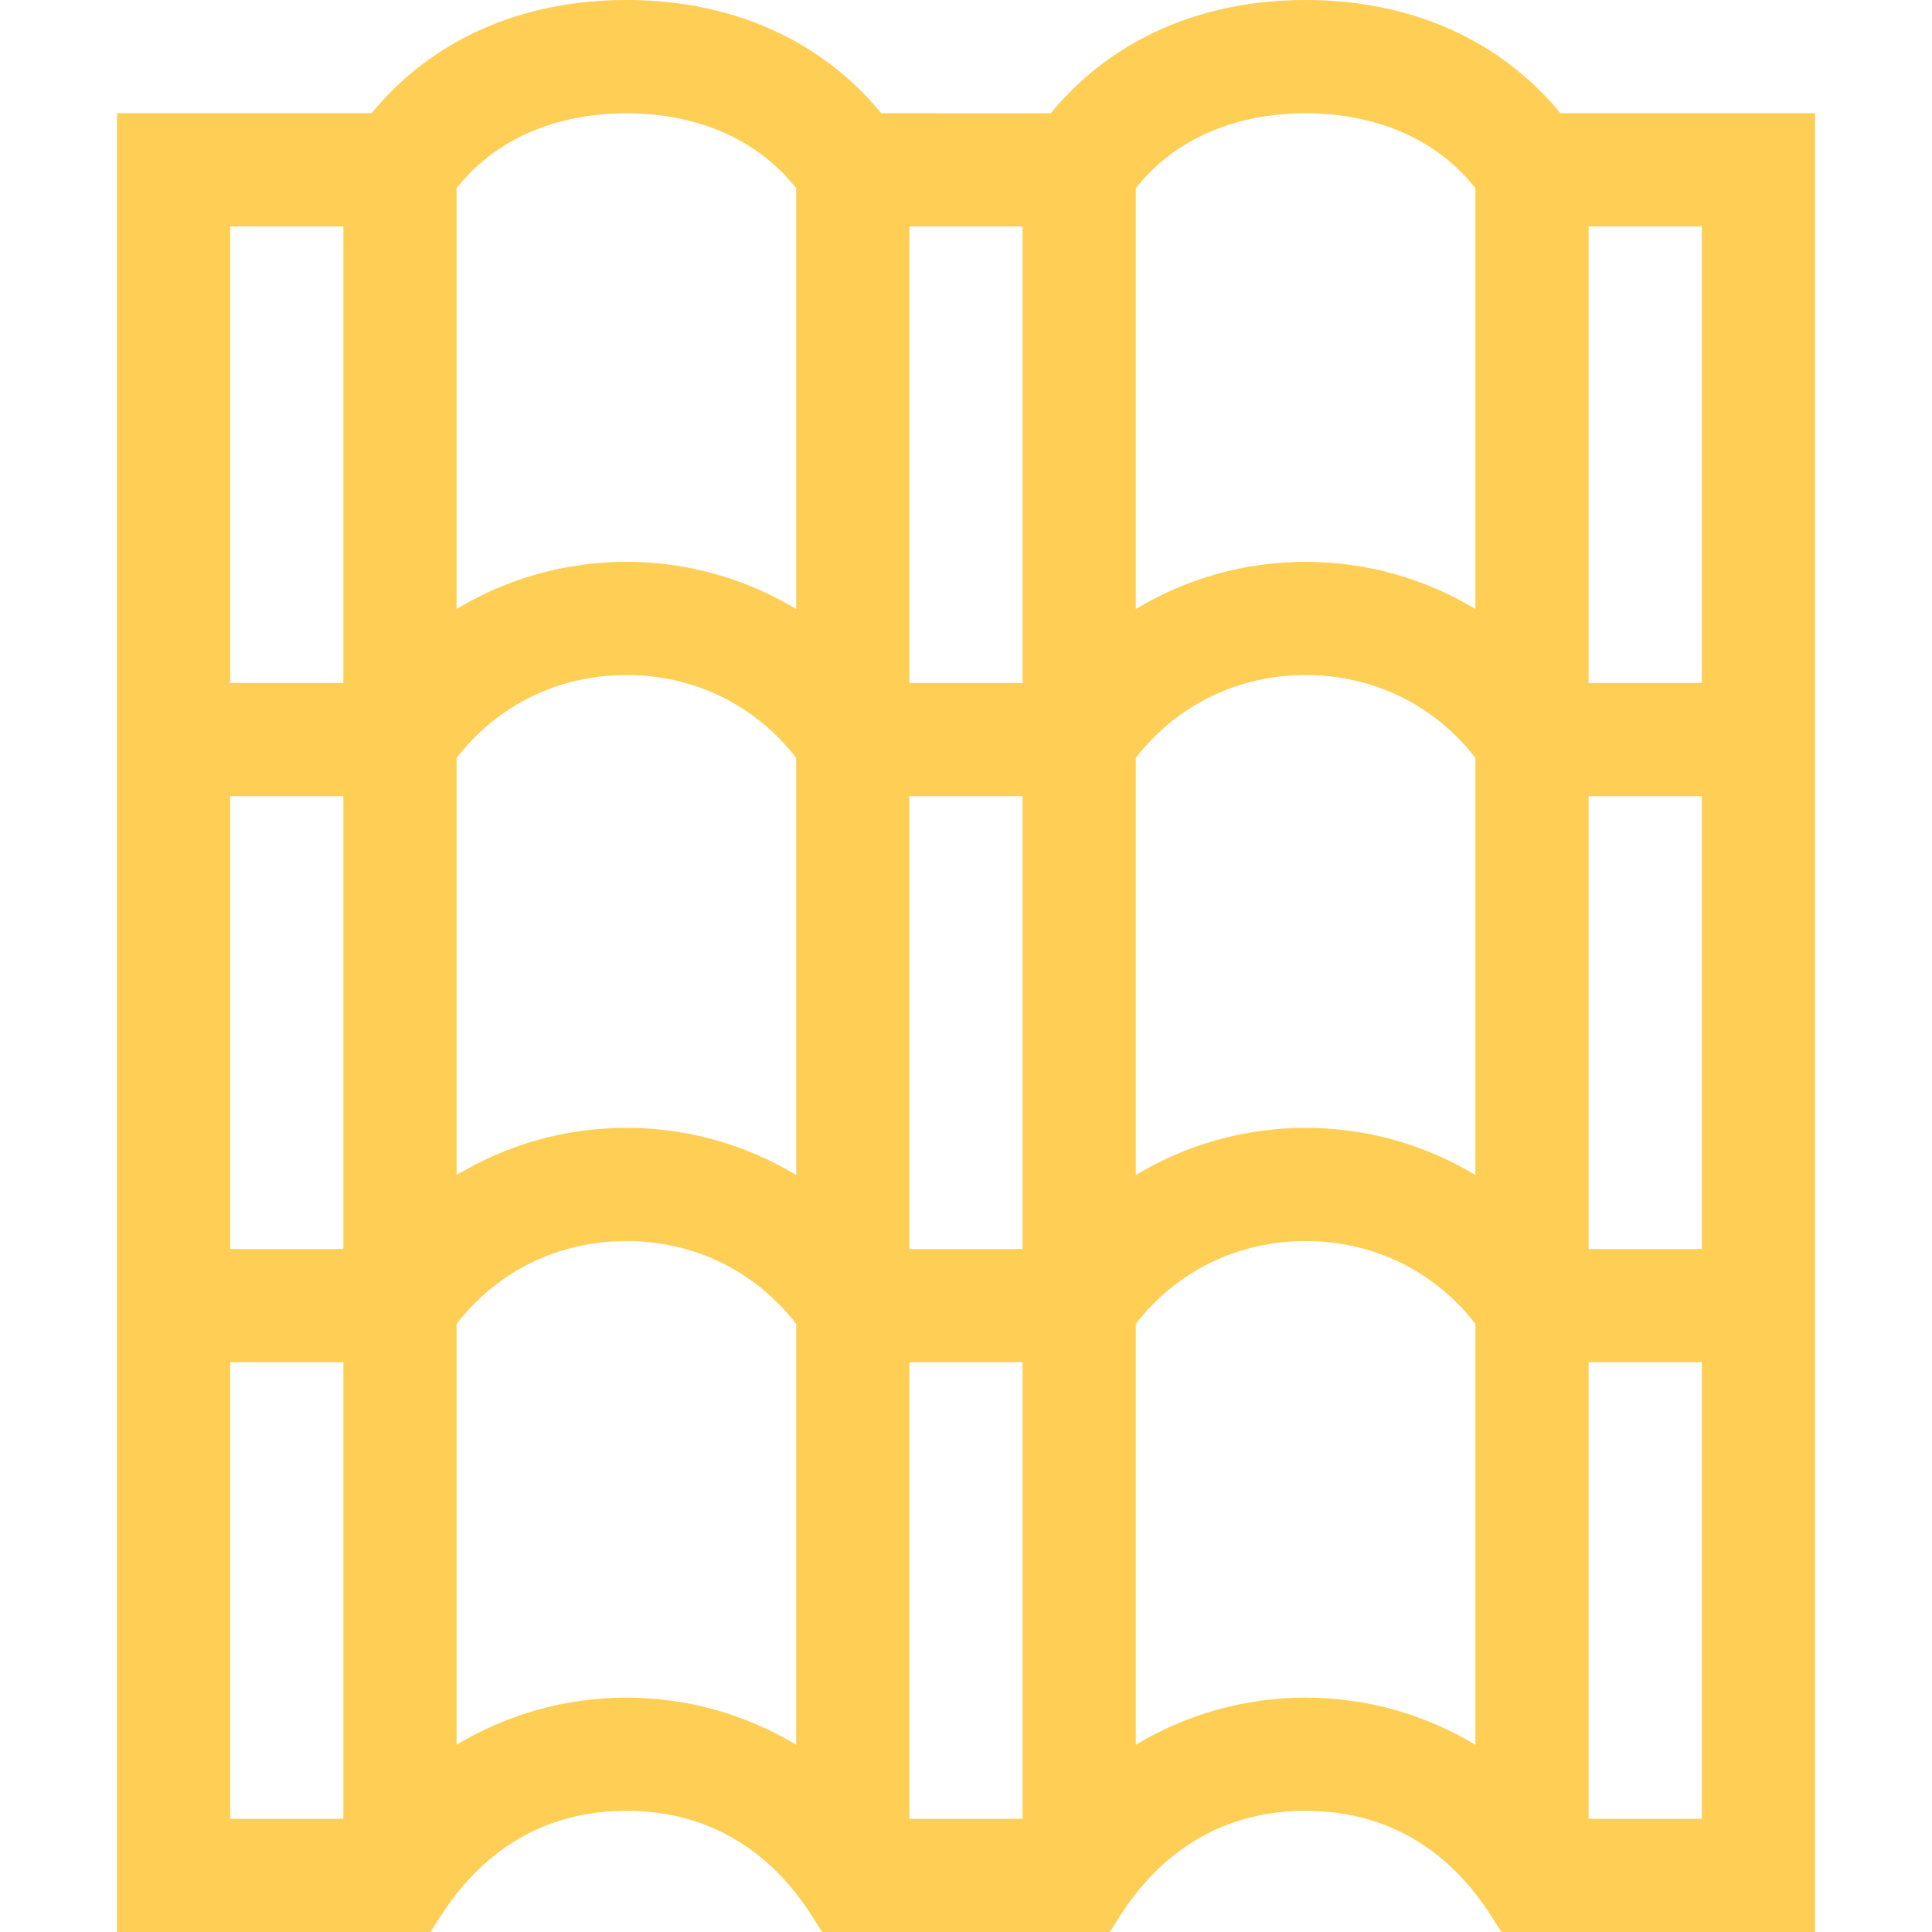 <?xml version="1.0" encoding="UTF-8"?> <svg xmlns="http://www.w3.org/2000/svg" xmlns:xlink="http://www.w3.org/1999/xlink" xmlns:svgjs="http://svgjs.com/svgjs" width="512" height="512" x="0" y="0" viewBox="0 0 512 512" style="enable-background:new 0 0 512 512" xml:space="preserve" class=""> <g> <g xmlns="http://www.w3.org/2000/svg"> <path d="m166 479.889c36.688 0 49.712 29.88 51.973 32.111h76.055c2.201-2.171 15.339-32.111 51.973-32.111 36.688 0 49.711 29.88 51.973 32.111h83.026c0-17.64 0-459.582 0-482 0 0-51.44 0-67.474 0-15.945-19.411-39.608-30-67.526-30-27.92 0-51.589 10.595-67.534 30.01l-44.932-.01c-15.945-19.415-39.614-30-67.534-30s-51.589 10.585-67.534 30h-67.466v482h83.027c2.201-2.171 15.34-32.111 51.973-32.111zm255-268.889h30v120h-30zm-30 100.395c-13.369-8.067-28.862-12.506-45-12.506s-31.631 4.439-45 12.506v-110.549c10.852-14.001 27.019-21.957 45-21.957s34.148 7.956 45 21.957zm-120 19.605h-30v-120h30zm-30 30h30v121h-30zm30-180h-30v-121h30zm-60 130.395c-13.369-8.067-28.862-12.506-45-12.506s-31.631 4.439-45 12.506v-110.549c10.852-14.001 27.019-21.957 45-21.957s34.148 7.956 45 21.957zm-45 138.494c-16.138 0-31.631 4.439-45 12.506v-111.549c10.852-14.001 27.019-21.957 45-21.957s34.148 7.956 45 21.957v111.549c-13.369-8.067-28.862-12.506-45-12.506zm180 0c-16.138 0-31.631 4.439-45 12.506v-111.549c10.852-14.001 27.019-21.957 45-21.957s34.148 7.956 45 21.957v111.549c-13.369-8.067-28.862-12.506-45-12.506zm105 32.111h-30v-121h30zm0-422.001v121.001h-30v-121.001zm-105-29.999c11.225 0 31.386 2.681 45 19.862v111.534c-13.369-8.067-28.862-12.506-45-12.506s-31.631 4.439-45 12.506v-111.534c13.614-17.181 33.775-19.862 45-19.862zm-180 0c11.225 0 31.386 2.681 45 19.862v111.534c-13.369-8.067-28.862-12.506-45-12.506s-31.631 4.439-45 12.506v-111.534c13.614-17.181 33.775-19.862 45-19.862zm-105 30h30v121h-30zm30 151v120h-30v-120zm-30 150h30v121h-30z" fill="#ffce54" data-original="#000000" style="" class=""></path> </g> </g> </svg> 